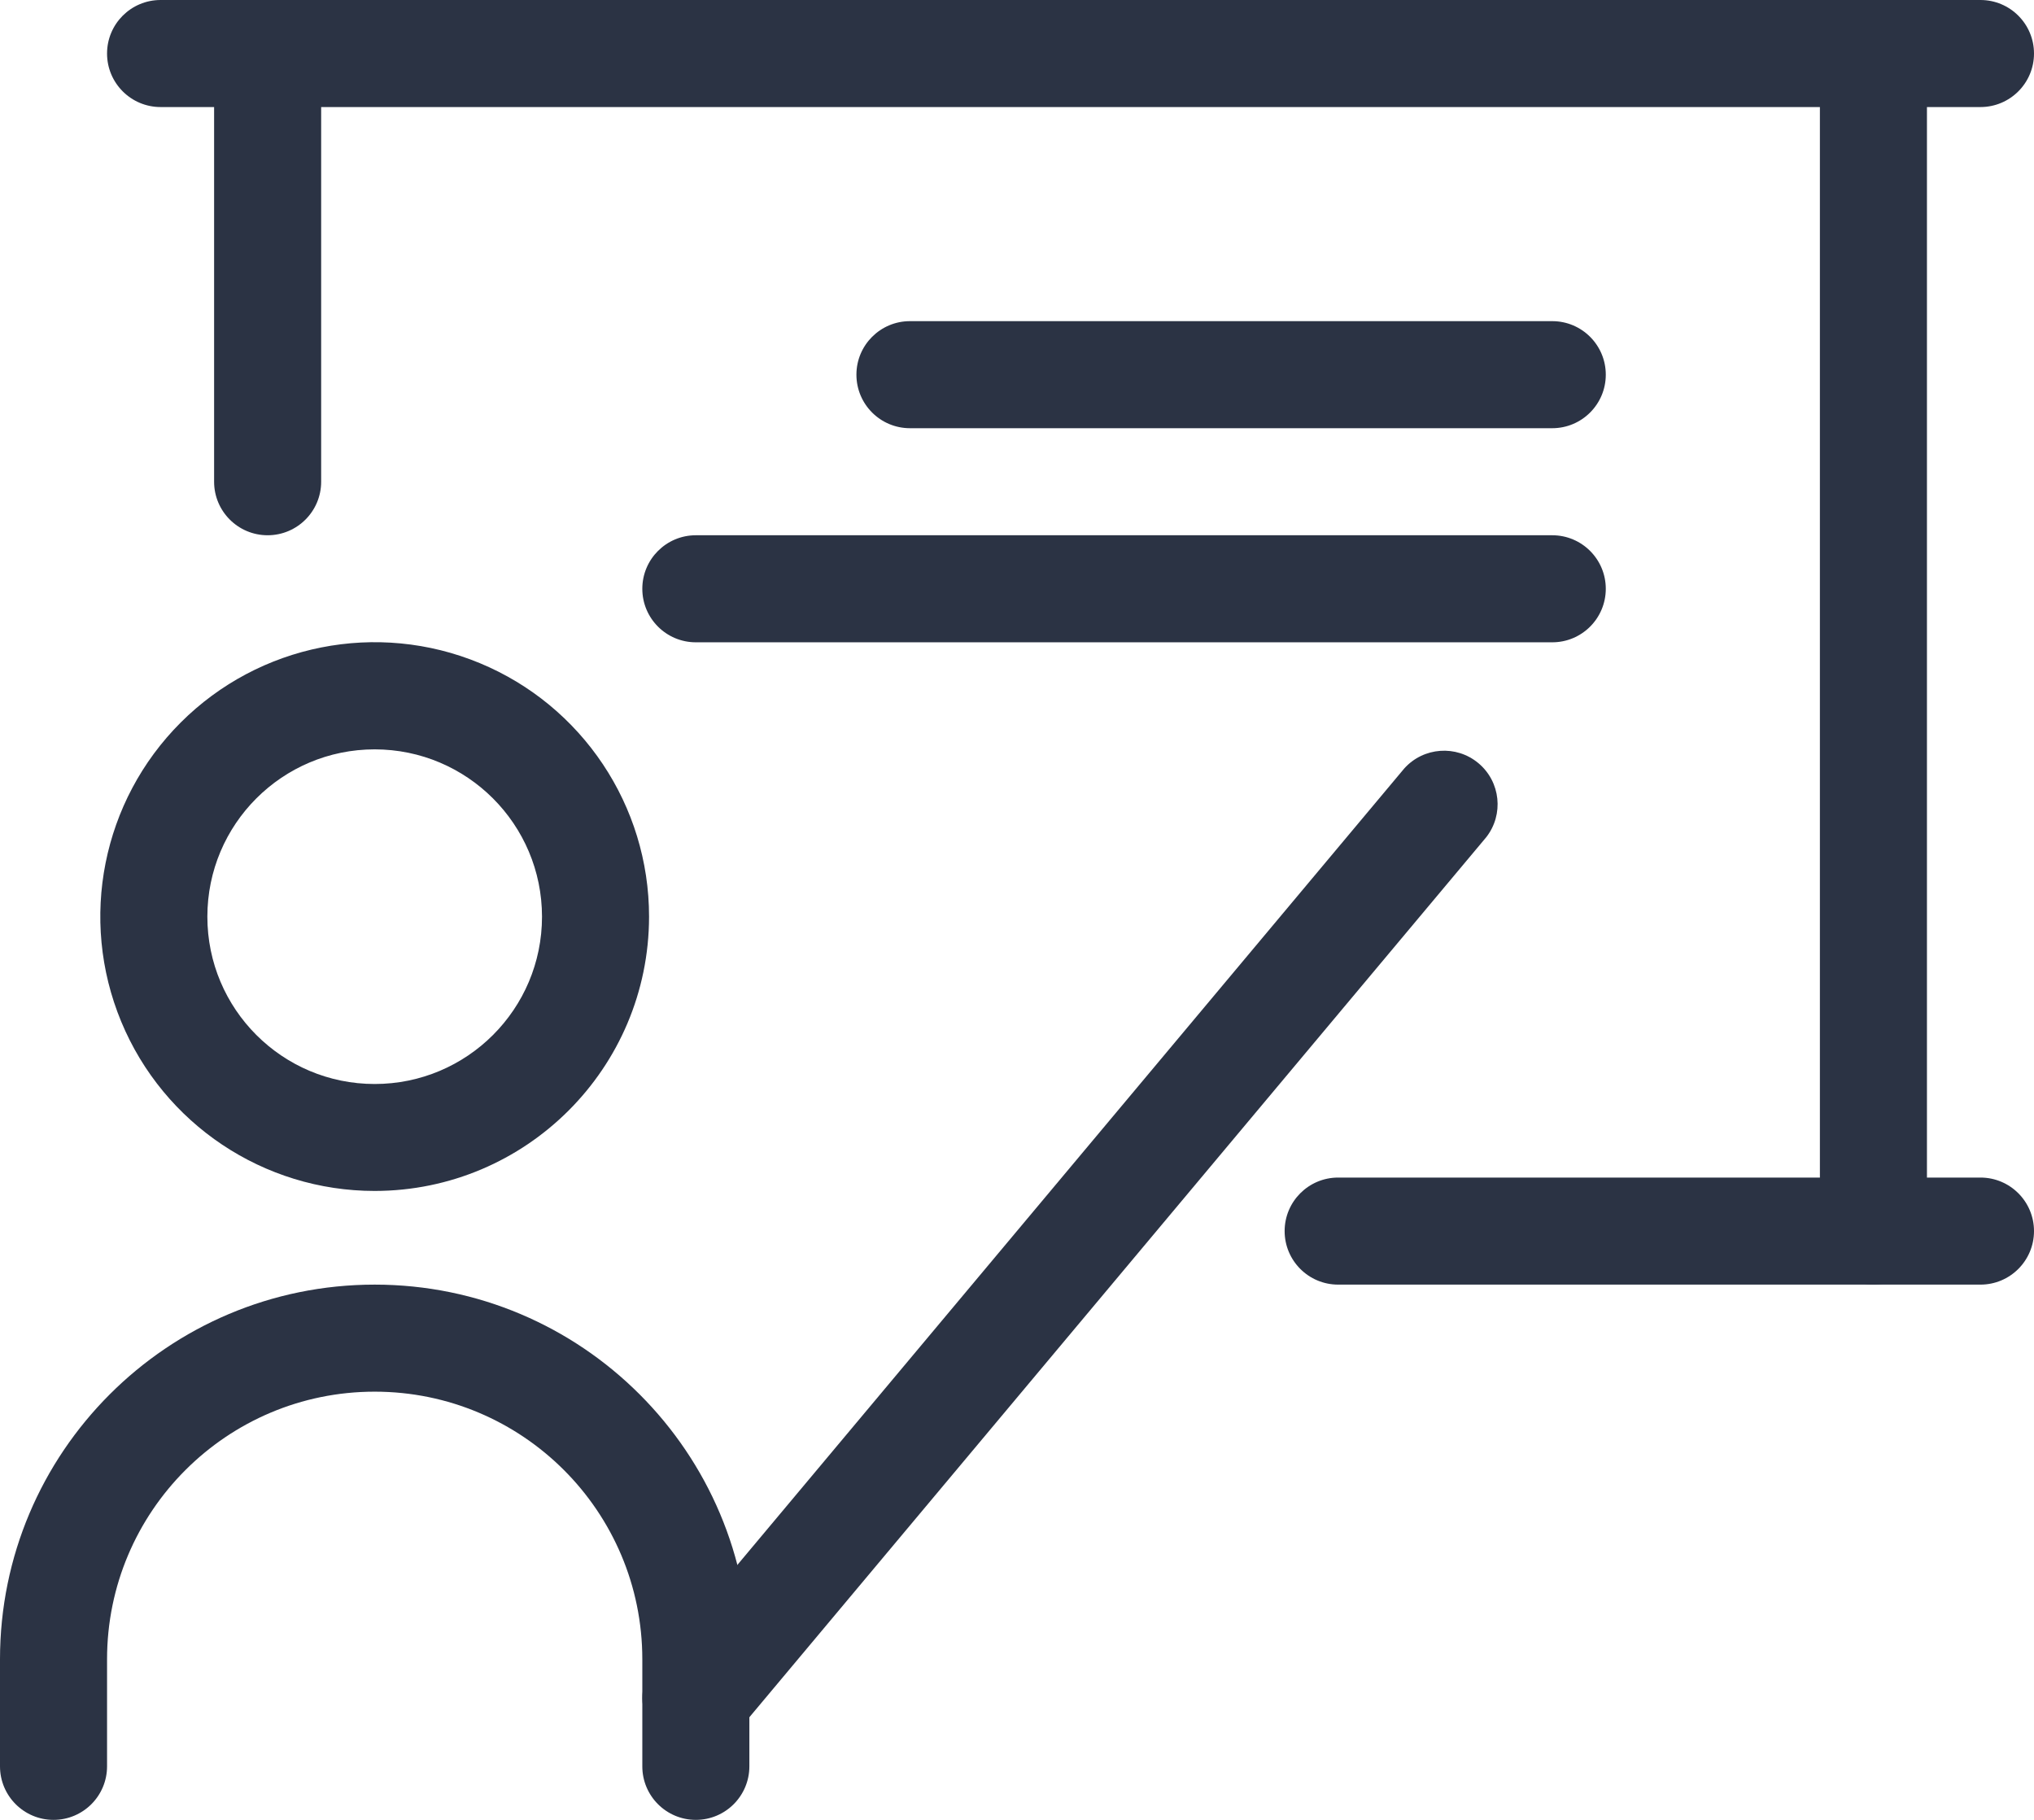 <?xml version="1.0" encoding="UTF-8"?>
<svg xmlns="http://www.w3.org/2000/svg" xmlns:xlink="http://www.w3.org/1999/xlink" width="389.12px" height="348.16px" viewBox="0 0 389.12 348.16" version="1.1">
  <g id="Page-1" stroke="none" stroke-width="1" fill="none" fill-rule="evenodd">
    <g id="teacher-(1)" transform="translate(0, 0)" fill="#2B3344" fill-rule="nonzero">
      <path d="M71.68,227.84 C50.448,227.84 31.307,215.049 23.183,195.432 C15.06,175.815 19.555,153.237 34.571,138.226 C49.587,123.216 72.168,118.73 91.781,126.861 C111.395,134.992 124.179,154.138 124.17,175.37 C124.136,204.342 100.652,227.817 71.68,227.84 L71.68,227.84 Z M71.68,143.36 C54.001,143.36 39.67,157.691 39.67,175.37 C39.67,193.049 54.001,207.38 71.68,207.38 C89.359,207.38 103.69,193.049 103.69,175.37 C103.679,157.696 89.354,143.371 71.68,143.36 L71.68,143.36 Z" id="Shape"></path>
      <path d="M133.12,348.16 C127.465,348.16 122.88,343.575 122.88,337.92 L122.88,317.44 C122.88,289.163 99.957,266.24 71.68,266.24 C43.403,266.24 20.48,289.163 20.48,317.44 L20.48,337.92 C20.48,343.575 15.895,348.16 10.24,348.16 C4.585,348.16 0,343.575 0,337.92 L0,317.44 C0,277.852 32.092,245.76 71.68,245.76 C111.268,245.76 143.36,277.852 143.36,317.44 L143.36,337.92 C143.36,343.575 138.775,348.16 133.12,348.16 L133.12,348.16 Z" id="Path"></path>
      <path d="M133.12,335.053 C129.144,335.05 125.528,332.745 123.847,329.142 C122.166,325.538 122.723,321.287 125.276,318.239 L268.636,147.026 C272.322,142.911 278.607,142.461 282.841,146.01 C287.075,149.558 287.731,155.826 284.324,160.174 L140.964,331.387 C139.02,333.708 136.148,335.051 133.12,335.053 L133.12,335.053 Z" id="Path"></path>
      <path d="M51.2,102.4 C45.545,102.4 40.96,97.815 40.96,92.16 L40.96,10.24 C40.96,4.585 45.545,0 51.2,0 C56.855,0 61.44,4.585 61.44,10.24 L61.44,92.16 C61.44,97.815 56.855,102.4 51.2,102.4 Z" id="Path"></path>
      <path d="M378.88,20.48 L30.72,20.48 C25.065,20.48 20.48,15.895 20.48,10.24 C20.48,4.585 25.065,0 30.72,0 L378.88,0 C384.535,0 389.12,4.585 389.12,10.24 C389.12,15.895 384.535,20.48 378.88,20.48 Z" id="Path"></path>
      <path d="M358.4,245.76 C352.745,245.76 348.16,241.175 348.16,235.52 L348.16,10.24 C348.16,4.585 352.745,0 358.4,0 C364.055,0 368.64,4.585 368.64,10.24 L368.64,235.52 C368.64,241.175 364.055,245.76 358.4,245.76 Z" id="Path"></path>
      <path d="M378.88,245.76 L256,245.76 C250.345,245.76 245.76,241.175 245.76,235.52 C245.76,229.865 250.345,225.28 256,225.28 L378.88,225.28 C384.535,225.28 389.12,229.865 389.12,235.52 C389.12,241.175 384.535,245.76 378.88,245.76 Z" id="Path"></path>
      <path d="M296.96,81.92 L174.08,81.92 C168.425,81.92 163.84,77.335 163.84,71.68 C163.84,66.025 168.425,61.44 174.08,61.44 L296.96,61.44 C302.615,61.44 307.2,66.025 307.2,71.68 C307.2,77.335 302.615,81.92 296.96,81.92 Z" id="Path"></path>
      <path d="M296.96,122.88 L133.12,122.88 C127.465,122.88 122.88,118.295 122.88,112.64 C122.88,106.985 127.465,102.4 133.12,102.4 L296.96,102.4 C302.615,102.4 307.2,106.985 307.2,112.64 C307.2,118.295 302.615,122.88 296.96,122.88 Z" id="Path"></path>
    </g>
  </g>
</svg>
